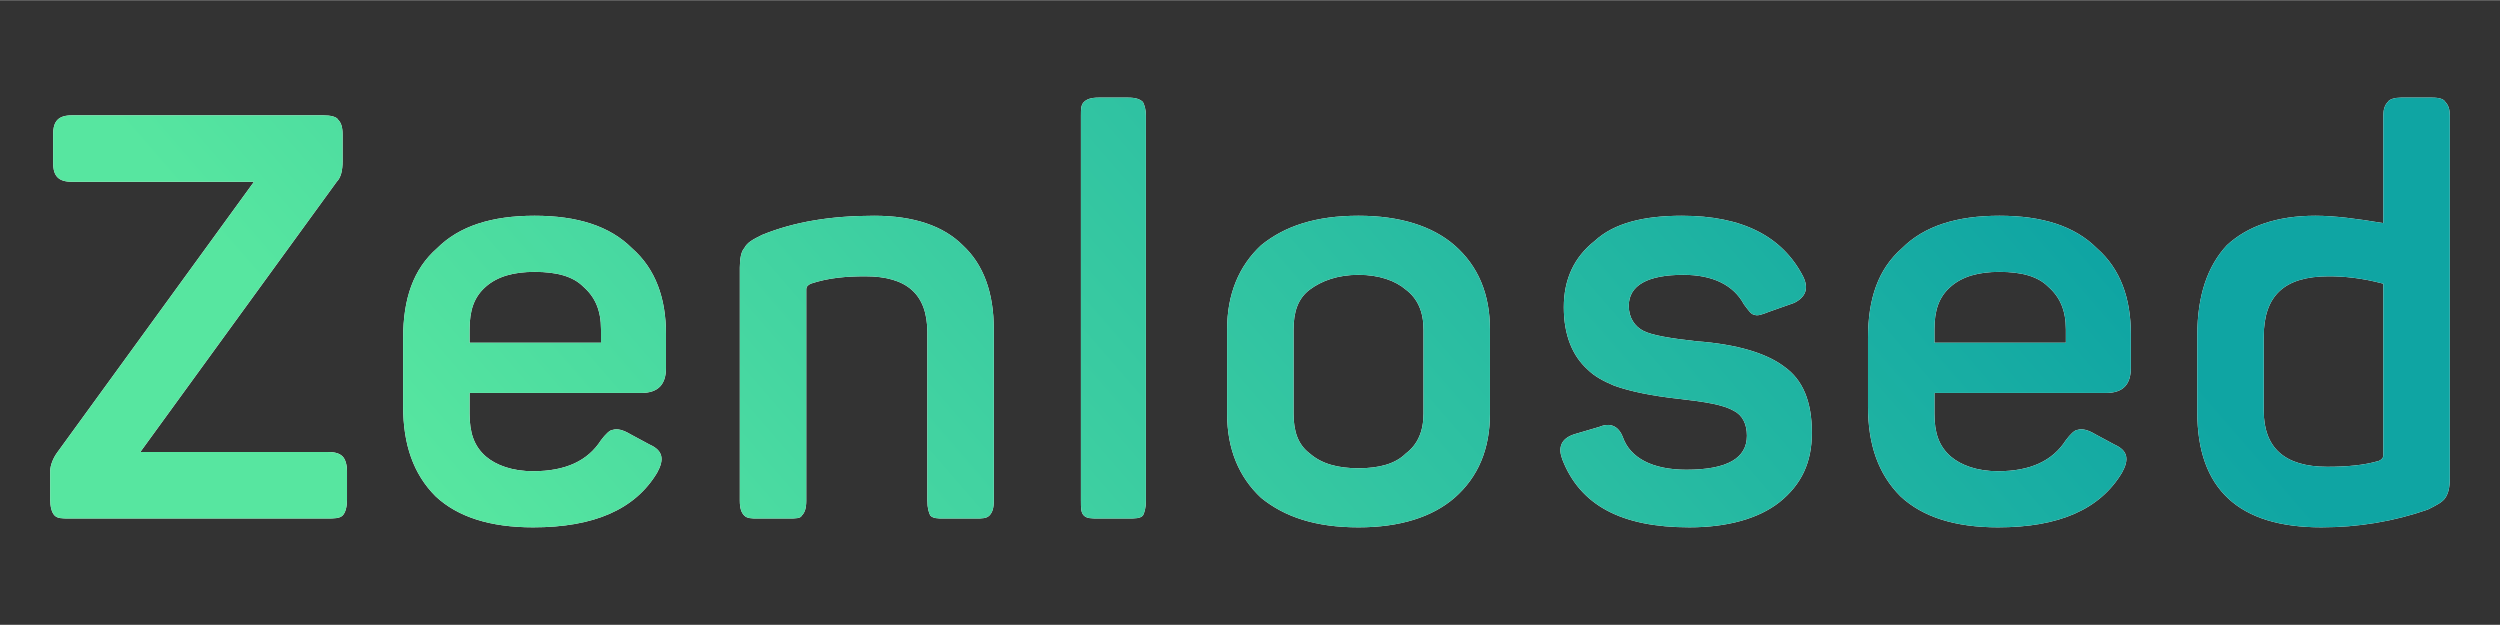 <?xml version="1.0" encoding="UTF-8"?>
<!DOCTYPE svg PUBLIC "-//W3C//DTD SVG 1.1//EN" "http://www.w3.org/Graphics/SVG/1.1/DTD/svg11.dtd">
<!-- Creator: CorelDRAW X7 -->
<svg xmlns="http://www.w3.org/2000/svg" xml:space="preserve" width="16.933mm" height="4.233mm" version="1.1" style="shape-rendering:geometricPrecision; text-rendering:geometricPrecision; image-rendering:optimizeQuality; fill-rule:evenodd; clip-rule:evenodd"
viewBox="0 0 1693 423"
 xmlns:xlink="http://www.w3.org/1999/xlink">
 <rect x="0" y="0" width="1693" height="423" fill="#333333" stroke="none"/>
 <defs>
  <style type="text/css">
   <![CDATA[
    .fil0 {fill:none}
    .fil1 {fill:white}
    .fil2 {fill:url(#id0)}
   ]]>
  </style>
  <linearGradient id="id0" gradientUnits="userSpaceOnUse" x1="1221.85" y1="-113.51" x2="471.47" y2="536.83">
   <stop offset="0" style="stop-opacity:1; stop-color:#0FA5A3"/>
   <stop offset="0.039" style="stop-opacity:1; stop-color:#0FA5A3"/>
   <stop offset="1" style="stop-opacity:1; stop-color:#57E6A0"/>
  </linearGradient>
 </defs>
 <g id="Layer_x0020_1">
  <rect class="fil0" width="1693" height="423"/>
  <g id="_1210945605200">
   <path class="fil1" d="M49 78l170 0c5,0 9,1 10,3 2,2 3,5 3,10l0 18c0,6 -1,11 -4,14l-133 183 127 0c5,0 8,1 10,3 2,2 3,6 3,10l0 19c0,5 -1,9 -3,11 -2,2 -6,2 -10,2l-175 0c-5,0 -8,0 -10,-2 -2,-2 -3,-6 -3,-11l0 -19c0,-4 2,-9 5,-13l133 -183 -123 0c-5,0 -8,-1 -10,-3 -2,-2 -3,-5 -3,-10l0 -19c0,-5 1,-8 3,-10 2,-2 5,-3 10,-3zm224 197l0 -46c0,-27 7,-47 23,-61 15,-15 37,-22 66,-22 29,0 51,7 66,22 16,14 23,34 23,58l0 23c0,11 -5,17 -17,17l-116 0 0 14c0,13 3,22 11,29 7,6 18,10 32,10 22,0 37,-7 46,-21 3,-4 6,-7 8,-7 3,-1 7,0 12,3l13 7c9,4 10,10 5,19 -15,25 -43,37 -84,37 -29,0 -51,-7 -66,-21 -15,-15 -22,-35 -22,-61zm134 -43l0 -9c0,-13 -4,-22 -12,-29 -7,-7 -18,-10 -33,-10 -14,0 -25,3 -33,10 -8,7 -11,16 -11,29l0 9 89 0zm109 -73c22,-9 47,-13 76,-13 27,0 47,7 60,20 14,13 21,32 21,57l0 116c0,5 -1,8 -3,10 -2,2 -5,2 -9,2l-22 0c-4,0 -7,0 -9,-2 -1,-2 -2,-5 -2,-10l0 -114c0,-26 -14,-38 -42,-38 -13,0 -25,1 -37,5 -2,1 -3,2 -3,4l0 143c0,5 -1,8 -3,10 -1,2 -4,2 -9,2l-21 0c-4,0 -7,0 -9,-2 -2,-2 -3,-5 -3,-10l0 -158c0,-6 1,-11 3,-13 2,-4 6,-6 12,-9zm260 -81l0 261c0,5 -1,8 -2,10 -2,2 -5,2 -10,2l-20 0c-5,0 -8,0 -10,-2 -2,-2 -2,-5 -2,-10l0 -261c0,-4 0,-7 2,-9 2,-2 5,-3 10,-3l20 0c5,0 8,1 10,3 1,2 2,5 2,9zm55 202l0 -57c0,-24 8,-43 23,-57 16,-13 37,-20 66,-20 28,0 50,7 65,20 16,14 24,33 24,57l0 57c0,24 -8,43 -24,57 -15,13 -37,20 -65,20 -29,0 -50,-7 -66,-20 -15,-14 -23,-33 -23,-57zm133 0l0 -57c0,-12 -4,-21 -12,-27 -7,-6 -18,-10 -32,-10 -14,0 -25,4 -33,10 -8,6 -11,15 -11,27l0 57c0,12 3,21 11,27 8,7 19,10 33,10 14,0 25,-3 32,-10 8,-6 12,-15 12,-27zm95 -72c0,-19 7,-34 21,-45 13,-12 33,-17 59,-17 41,0 68,14 82,41 4,8 2,14 -6,18l-17 6c-5,2 -8,3 -10,2 -2,0 -4,-3 -7,-7 -7,-13 -21,-20 -41,-20 -24,0 -37,7 -37,21 0,8 4,14 10,17 6,3 18,5 36,7 27,2 47,8 59,17 13,9 19,24 19,45 0,20 -7,35 -22,47 -14,11 -35,17 -61,17 -46,0 -74,-15 -86,-46 -3,-8 -1,-14 8,-17l17 -5c7,-3 13,-1 16,7 5,14 20,22 43,22 28,0 41,-8 41,-23 0,-8 -3,-14 -9,-17 -7,-4 -19,-6 -37,-8 -18,-2 -33,-5 -44,-9 -7,-3 -13,-6 -18,-11 -10,-9 -16,-23 -16,-42zm206 67l0 -46c0,-27 7,-47 23,-61 15,-15 37,-22 66,-22 29,0 51,7 66,22 16,14 23,34 23,58l0 23c0,11 -5,17 -17,17l-116 0 0 14c0,13 3,22 11,29 7,6 18,10 32,10 22,0 37,-7 46,-21 3,-4 6,-7 8,-7 3,-1 7,0 12,3l13 7c9,4 10,10 5,19 -15,25 -43,37 -84,37 -29,0 -51,-7 -66,-21 -15,-15 -22,-35 -22,-61zm134 -43l0 -9c0,-13 -4,-22 -12,-29 -7,-7 -18,-10 -33,-10 -14,0 -25,3 -33,10 -8,7 -11,16 -11,29l0 9 89 0zm89 47l0 -52c0,-27 7,-47 20,-61 14,-13 34,-20 60,-20 13,0 28,2 46,5l0 -73c0,-4 1,-7 3,-9 1,-2 5,-3 9,-3l21 0c5,0 8,1 9,3 2,2 3,5 3,9l0 246c0,6 -1,10 -3,13 -2,3 -6,5 -12,8 -23,8 -47,12 -72,12 -56,0 -84,-26 -84,-78zm126 29l0 -116c-15,-4 -27,-5 -37,-5 -30,0 -44,13 -44,41l0 50c0,25 14,38 43,38 13,0 25,-1 35,-4 2,-1 3,-2 3,-4z"/>
   <path class="fil2" d="M49 78l170 0c5,0 9,1 10,3 2,2 3,5 3,10l0 18c0,6 -1,11 -4,14l-133 183 127 0c5,0 8,1 10,3 2,2 3,6 3,10l0 19c0,5 -1,9 -3,11 -2,2 -6,2 -10,2l-175 0c-5,0 -8,0 -10,-2 -2,-2 -3,-6 -3,-11l0 -19c0,-4 2,-9 5,-13l133 -183 -123 0c-5,0 -8,-1 -10,-3 -2,-2 -3,-5 -3,-10l0 -19c0,-5 1,-8 3,-10 2,-2 5,-3 10,-3zm224 197l0 -46c0,-27 7,-47 23,-61 15,-15 37,-22 66,-22 29,0 51,7 66,22 16,14 23,34 23,58l0 23c0,11 -5,17 -17,17l-116 0 0 14c0,13 3,22 11,29 7,6 18,10 32,10 22,0 37,-7 46,-21 3,-4 6,-7 8,-7 3,-1 7,0 12,3l13 7c9,4 10,10 5,19 -15,25 -43,37 -84,37 -29,0 -51,-7 -66,-21 -15,-15 -22,-35 -22,-61zm134 -43l0 -9c0,-13 -4,-22 -12,-29 -7,-7 -18,-10 -33,-10 -14,0 -25,3 -33,10 -8,7 -11,16 -11,29l0 9 89 0zm109 -73c22,-9 47,-13 76,-13 27,0 47,7 60,20 14,13 21,32 21,57l0 116c0,5 -1,8 -3,10 -2,2 -5,2 -9,2l-22 0c-4,0 -7,0 -9,-2 -1,-2 -2,-5 -2,-10l0 -114c0,-26 -14,-38 -42,-38 -13,0 -25,1 -37,5 -2,1 -3,2 -3,4l0 143c0,5 -1,8 -3,10 -1,2 -4,2 -9,2l-21 0c-4,0 -7,0 -9,-2 -2,-2 -3,-5 -3,-10l0 -158c0,-6 1,-11 3,-13 2,-4 6,-6 12,-9zm260 -81l0 261c0,5 -1,8 -2,10 -2,2 -5,2 -10,2l-20 0c-5,0 -8,0 -10,-2 -2,-2 -2,-5 -2,-10l0 -261c0,-4 0,-7 2,-9 2,-2 5,-3 10,-3l20 0c5,0 8,1 10,3 1,2 2,5 2,9zm55 202l0 -57c0,-24 8,-43 23,-57 16,-13 37,-20 66,-20 28,0 50,7 65,20 16,14 24,33 24,57l0 57c0,24 -8,43 -24,57 -15,13 -37,20 -65,20 -29,0 -50,-7 -66,-20 -15,-14 -23,-33 -23,-57zm133 0l0 -57c0,-12 -4,-21 -12,-27 -7,-6 -18,-10 -32,-10 -14,0 -25,4 -33,10 -8,6 -11,15 -11,27l0 57c0,12 3,21 11,27 8,7 19,10 33,10 14,0 25,-3 32,-10 8,-6 12,-15 12,-27zm95 -72c0,-19 7,-34 21,-45 13,-12 33,-17 59,-17 41,0 68,14 82,41 4,8 2,14 -6,18l-17 6c-5,2 -8,3 -10,2 -2,0 -4,-3 -7,-7 -7,-13 -21,-20 -41,-20 -24,0 -37,7 -37,21 0,8 4,14 10,17 6,3 18,5 36,7 27,2 47,8 59,17 13,9 19,24 19,45 0,20 -7,35 -22,47 -14,11 -35,17 -61,17 -46,0 -74,-15 -86,-46 -3,-8 -1,-14 8,-17l17 -5c7,-3 13,-1 16,7 5,14 20,22 43,22 28,0 41,-8 41,-23 0,-8 -3,-14 -9,-17 -7,-4 -19,-6 -37,-8 -18,-2 -33,-5 -44,-9 -7,-3 -13,-6 -18,-11 -10,-9 -16,-23 -16,-42zm206 67l0 -46c0,-27 7,-47 23,-61 15,-15 37,-22 66,-22 29,0 51,7 66,22 16,14 23,34 23,58l0 23c0,11 -5,17 -17,17l-116 0 0 14c0,13 3,22 11,29 7,6 18,10 32,10 22,0 37,-7 46,-21 3,-4 6,-7 8,-7 3,-1 7,0 12,3l13 7c9,4 10,10 5,19 -15,25 -43,37 -84,37 -29,0 -51,-7 -66,-21 -15,-15 -22,-35 -22,-61zm134 -43l0 -9c0,-13 -4,-22 -12,-29 -7,-7 -18,-10 -33,-10 -14,0 -25,3 -33,10 -8,7 -11,16 -11,29l0 9 89 0zm89 47l0 -52c0,-27 7,-47 20,-61 14,-13 34,-20 60,-20 13,0 28,2 46,5l0 -73c0,-4 1,-7 3,-9 1,-2 5,-3 9,-3l21 0c5,0 8,1 9,3 2,2 3,5 3,9l0 246c0,6 -1,10 -3,13 -2,3 -6,5 -12,8 -23,8 -47,12 -72,12 -56,0 -84,-26 -84,-78zm126 29l0 -116c-15,-4 -27,-5 -37,-5 -30,0 -44,13 -44,41l0 50c0,25 14,38 43,38 13,0 25,-1 35,-4 2,-1 3,-2 3,-4z"/>
  </g>
 </g>
</svg>
